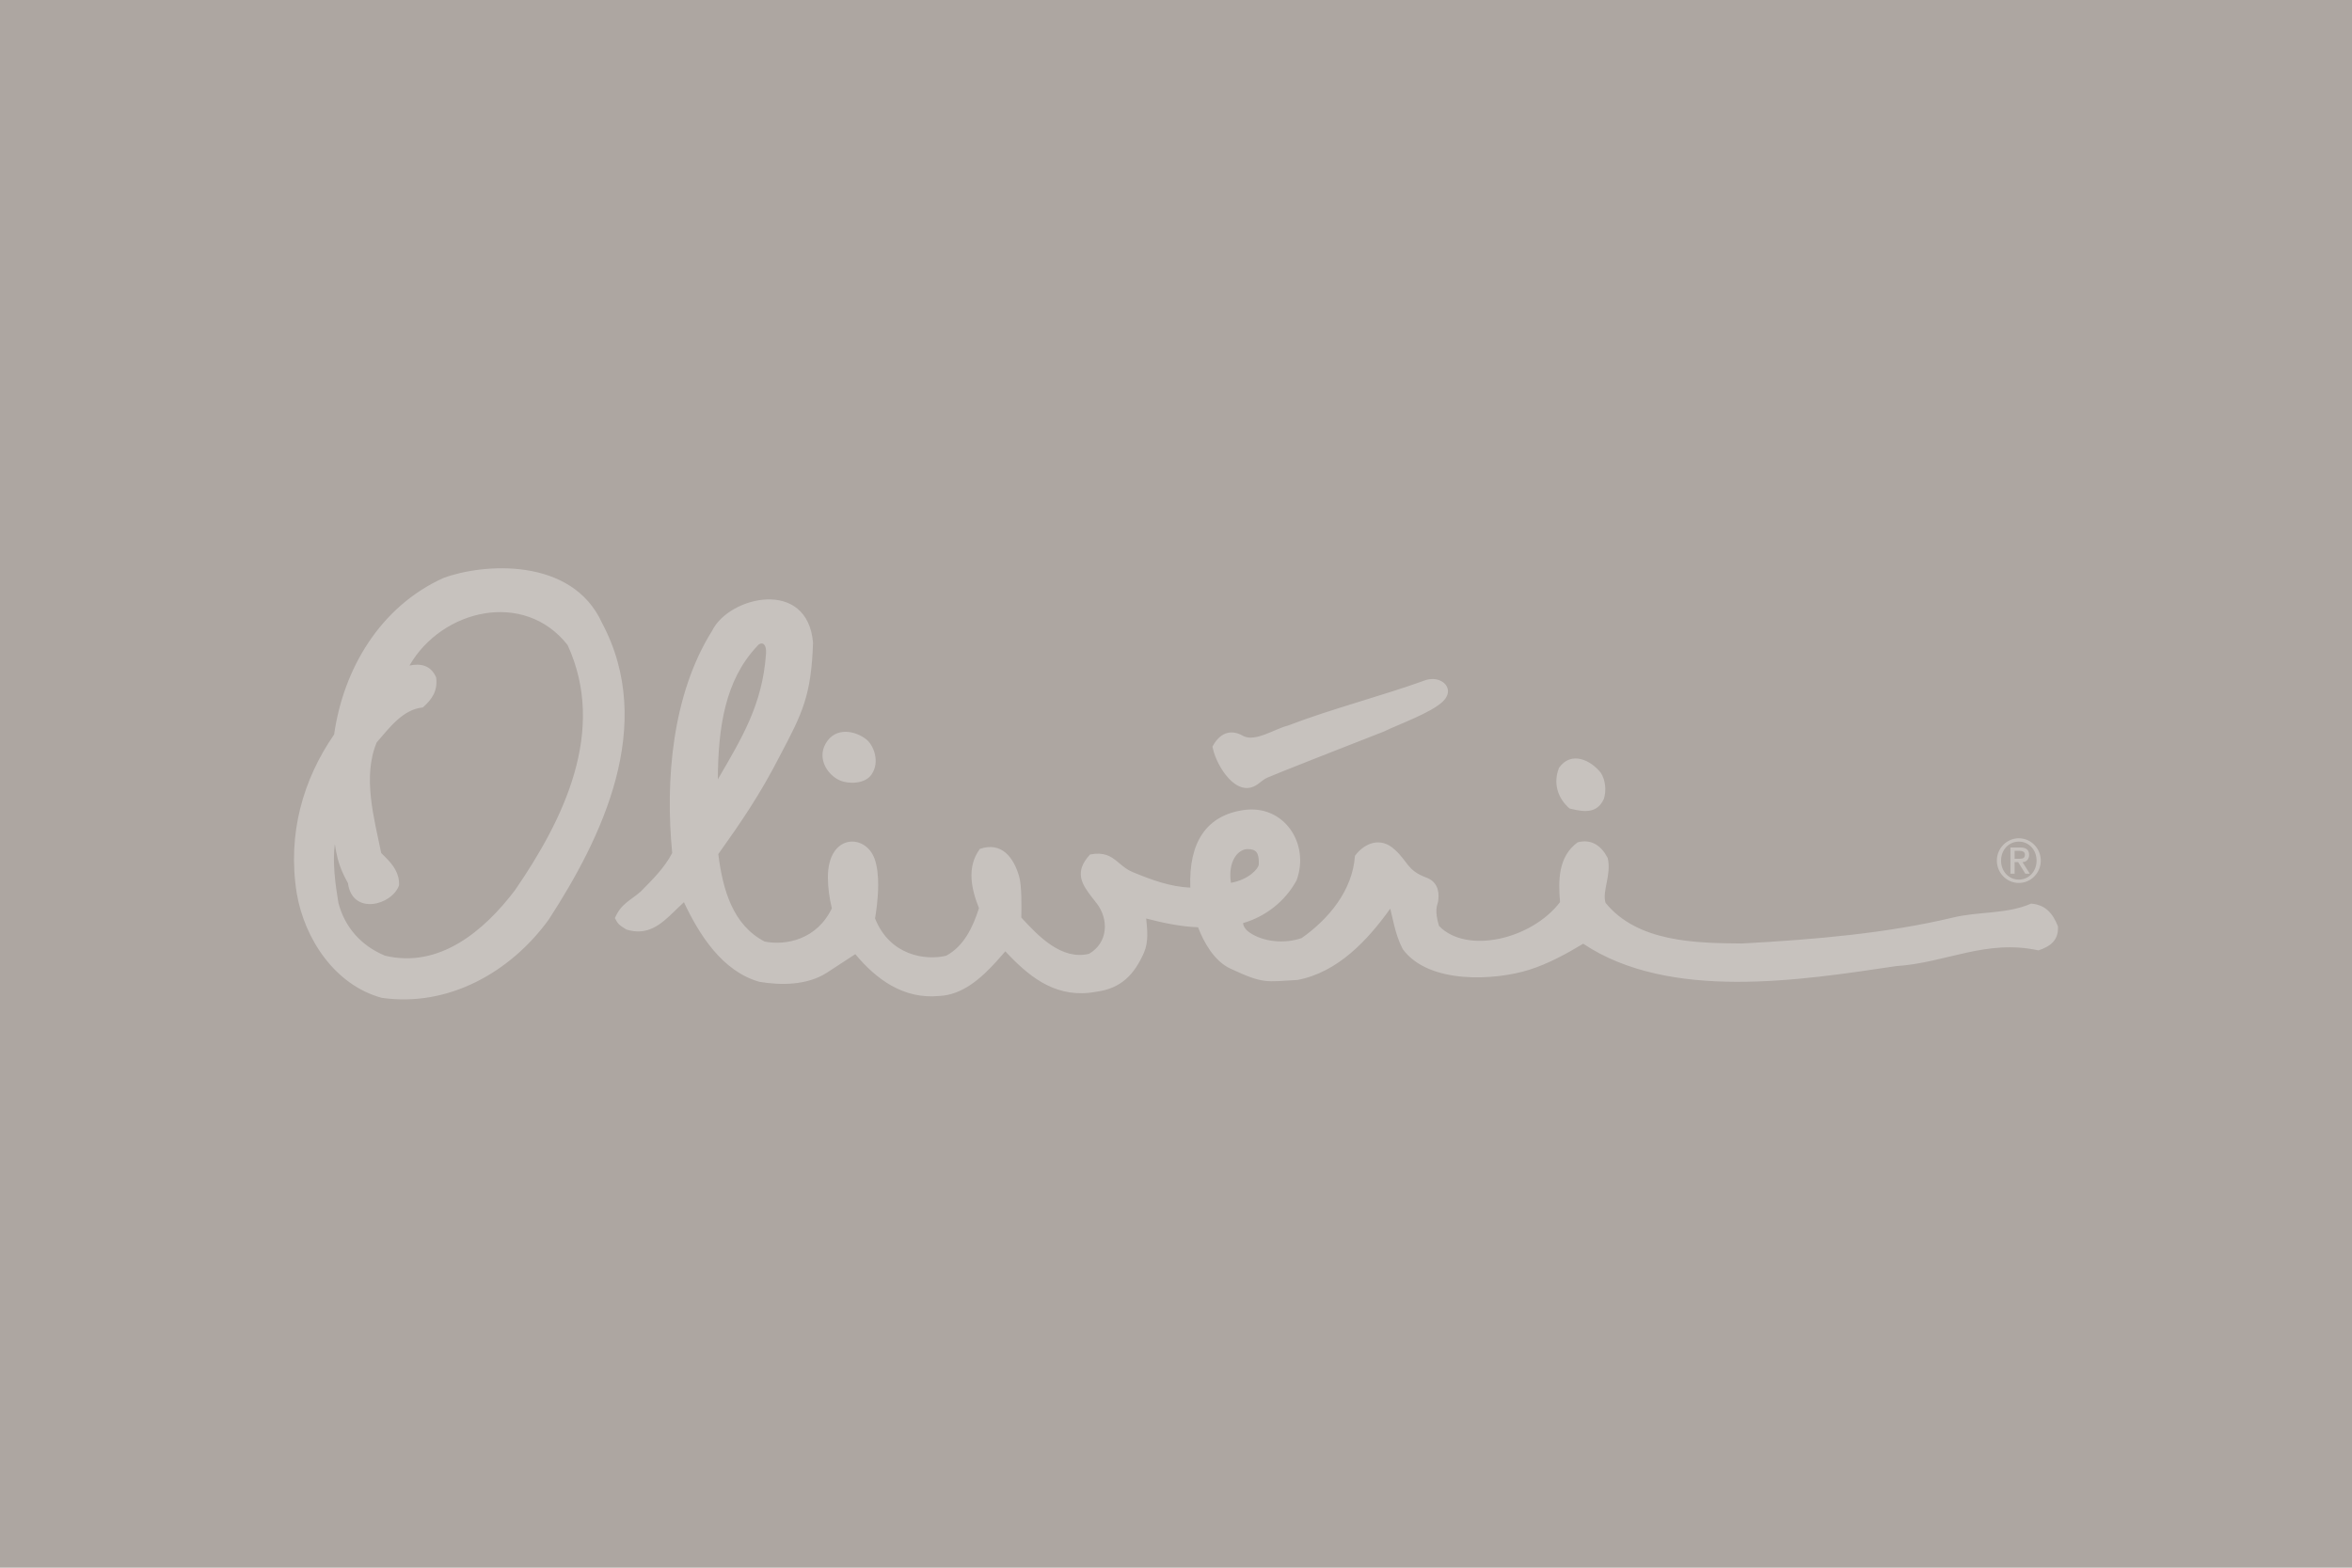 <svg xmlns="http://www.w3.org/2000/svg" width="600" height="400" viewBox="0 0 600 400"><g fill="none" fill-rule="evenodd"><rect width="600" height="400" fill="#ADA6A1"/><path fill="#FFF" d="M38.126,2.472 C48.245,-1.282 70.898,-2.933 78.573,13.936 C92.504,40.065 78.532,68.755 64.989,89.62 C55.249,103.069 39.377,112.034 22.397,109.602 C10.422,106.359 2.672,94.532 0.693,82.901 C-1.72,67.696 2.337,53.85 10.235,42.403 C12.597,25.777 21.902,9.811 38.126,2.472 Z M132.407,19.001 C131.956,32.472 129.718,36.942 123.934,47.869 C118.891,57.727 114.019,64.822 108.24,72.923 C109.381,82.12 111.989,91.051 120.065,95.242 C125.563,96.311 133.396,94.715 137.201,86.768 C136.59,84.183 136.196,81.507 136.196,78.838 C136.191,67.683 145.758,67.618 148.102,74.103 C148.821,76.098 149.028,78.546 149.024,80.809 C149.017,84.476 148.445,88.071 148.226,89.337 C152,98.851 161.127,100.125 166.371,98.856 C170.88,96.422 173.179,91.631 174.736,86.72 C172.831,81.924 171.503,76.294 174.974,71.594 C180.543,69.703 183.571,73.799 184.972,78.571 C185.674,80.948 185.594,86.344 185.539,89.123 C189.834,93.783 195.745,100.075 202.809,98.37 C207.736,95.526 207.88,89.506 204.768,85.493 C204.719,85.43 204.671,85.367 204.622,85.305 L204.33,84.931 C204.184,84.745 204.039,84.56 203.895,84.377 L203.609,84.01 C200.956,80.603 198.932,77.483 203.079,73.023 C206.629,72.35 208.344,73.445 210.001,74.806 L210.322,75.073 L210.654,75.352 C211.6,76.147 212.602,76.964 213.982,77.531 C218.804,79.503 223.459,81.259 228.65,81.48 C228.201,69.802 232.856,63.025 242.299,61.681 C252.538,60.229 259.197,70.233 255.765,79.601 C252.863,84.984 247.783,88.903 242.118,90.524 C242.143,91.17 242.557,92.084 243.735,92.916 C247.287,95.365 252.731,95.87 257.072,94.343 C263.864,89.554 270.045,82.264 270.649,73.368 C273.107,70.047 277.233,68.449 280.777,71.766 C284.221,74.855 283.93,77.075 288.794,78.89 C291.352,79.814 292.271,81.944 291.899,84.786 C291.868,85.065 291.799,85.31 291.732,85.538 C291.013,87.409 291.722,89.956 292.093,91.253 C299.189,98.59 315.766,94.64 322.966,85.178 C322.518,79.665 322.45,73.601 327.452,69.926 C331.098,68.947 333.609,70.944 335.141,73.959 C336.121,78.282 333.664,82.318 334.573,85.358 C342.782,95.447 357.664,95.634 369.438,95.734 C388.426,94.689 406.293,93.127 423.076,89.15 C429.675,87.501 436.815,88.324 443.14,85.556 C446.887,85.857 448.686,88.119 449.986,91.355 C450.198,95.015 447.919,96.513 445.027,97.495 C431.615,94.563 421.45,100.673 408.703,101.507 C396.714,103.281 382.132,105.567 367.847,105.512 C353.874,105.456 339.925,103.173 328.878,95.791 C324.547,98.408 319.927,100.918 315.117,102.441 C306.436,105.179 289.489,106.213 282.851,97.18 C281.809,95.199 281.18,93.188 280.64,91.02 L279.657,86.844 C273.88,94.899 266.298,103.094 255.979,105.04 C247.895,105.476 247.411,106.139 238.813,102.113 C234.843,100.251 232.15,95.6 230.625,91.596 C226.171,91.425 221.699,90.488 217.391,89.358 C217.683,92.24 218.021,95.253 216.855,98.014 C214.374,103.657 210.999,107.217 204.66,108.047 C194.922,109.882 188.225,104.749 182.521,98.848 L181.989,98.293 L181.462,97.734 L179.249,100.247 C175.398,104.492 170.626,108.858 164.595,109.124 C155.451,109.999 148.524,104.858 143.187,98.454 L135.849,103.247 C130.869,106.41 124.205,106.448 118.704,105.508 C109.216,102.824 103.328,93.406 99.472,85.2 L97.846,86.736 C97.708,86.87 97.57,87.005 97.433,87.139 L97.021,87.541 C93.592,90.878 90.209,93.861 84.791,92.172 C82.889,91.006 82.656,90.767 81.858,89.258 C83.464,85.521 85.717,84.871 88.466,82.465 C91.447,79.431 94.475,76.49 96.479,72.655 C94.676,54.126 96.439,32.232 106.666,15.94 C110.951,7.144 131.025,2.404 132.407,19.001 Z M69.792,19.576 C58.682,5.439 37.687,10.487 29.46,24.813 C32.208,24.253 34.879,24.643 36.265,27.856 C36.677,31.291 35.269,33.366 32.876,35.506 C27.728,35.98 24.279,40.803 21.099,44.419 C17.425,53.219 20.446,63.792 22.246,72.655 L23.346,73.742 C25.328,75.74 26.941,77.864 26.797,80.913 C24.911,86.072 14.837,88.582 13.767,80.345 C11.943,77.075 11.209,74.702 10.742,72.281 L10.413,70.371 C9.794,75.143 10.548,80.702 11.333,85.389 C12.95,91.6 17.166,96.343 23.204,98.838 C37.047,102.175 48.46,92.56 56.358,82.156 C68.799,64.097 79.844,41.452 69.792,19.576 Z M440.009,68.89 C443.096,68.89 445.607,71.448 445.607,74.589 C445.607,77.726 443.096,80.289 440.009,80.289 C436.915,80.289 434.404,77.726 434.404,74.589 C434.404,71.448 436.915,68.89 440.009,68.89 Z M243.285,71.653 C240.763,71.653 238.182,74.824 239.013,80.253 C243.555,79.453 246.077,76.616 246.122,75.539 C246.235,72.45 245.373,71.653 243.285,71.653 Z M440.022,69.743 C437.415,69.743 435.473,71.86 435.473,74.589 C435.473,77.317 437.415,79.431 440.022,79.431 C442.595,79.431 444.536,77.317 444.536,74.589 C444.536,71.86 442.595,69.743 440.022,69.743 Z M440.376,71.243 C441.884,71.243 442.631,71.86 442.631,73.121 C442.631,74.193 441.962,74.968 440.937,74.968 L442.8,77.921 L441.665,77.921 L439.832,74.968 L438.937,74.968 L438.937,77.921 L437.863,77.921 L437.863,71.243 L440.376,71.243 Z M440.208,72.096 L438.937,72.096 L438.937,74.117 L440.208,74.117 C441.032,74.117 441.559,73.943 441.559,73.071 C441.559,72.314 440.891,72.096 440.208,72.096 Z M322.719,50.892 C325.816,46.548 330.805,48.903 333.396,52.218 C334.595,54.092 334.81,56.799 334.149,58.832 C332.462,62.625 329.09,62.159 325.991,61.432 L325.588,61.336 L325.389,61.287 C322.328,58.627 321.16,54.769 322.719,50.892 Z M290.43,28.256 C293.63,28.234 295.916,31.197 293.123,33.941 C290.152,36.861 281.845,39.784 278.004,41.664 C278.004,41.664 271.928,44.037 265.254,46.66 L264.562,46.932 C264.1,47.114 263.635,47.297 263.17,47.48 L262.313,47.817 C261.705,48.057 261.098,48.296 260.497,48.533 L259.779,48.816 C254.179,51.026 249.225,52.998 248.279,53.429 C247.818,53.638 247.433,53.886 247.066,54.159 L245.909,55.051 C240.493,59.012 235.371,50.373 234.437,46.091 L234.303,45.504 C235.997,42.272 238.732,40.784 242.201,42.807 C245.239,44.377 250.294,40.933 253.48,40.159 C265.031,35.737 277.19,32.689 288.885,28.466 C288.885,28.466 289.591,28.261 290.43,28.256 Z M135.617,44.744 C138.146,40.269 143.391,41.499 146.098,43.743 C147.798,45.147 149.587,49.335 147.326,52.623 C145.648,55.065 141.516,55.069 139.38,54.183 C136.289,52.901 133.353,48.754 135.617,44.744 Z M118.009,20.021 C109.975,28.651 108.197,40.555 108.12,53.855 C114.292,43.263 119.472,34.774 120.399,21.951 C120.66,18.841 119.043,18.592 118.009,20.021 Z" opacity=".315" transform="translate(75 145)"/></g></svg>